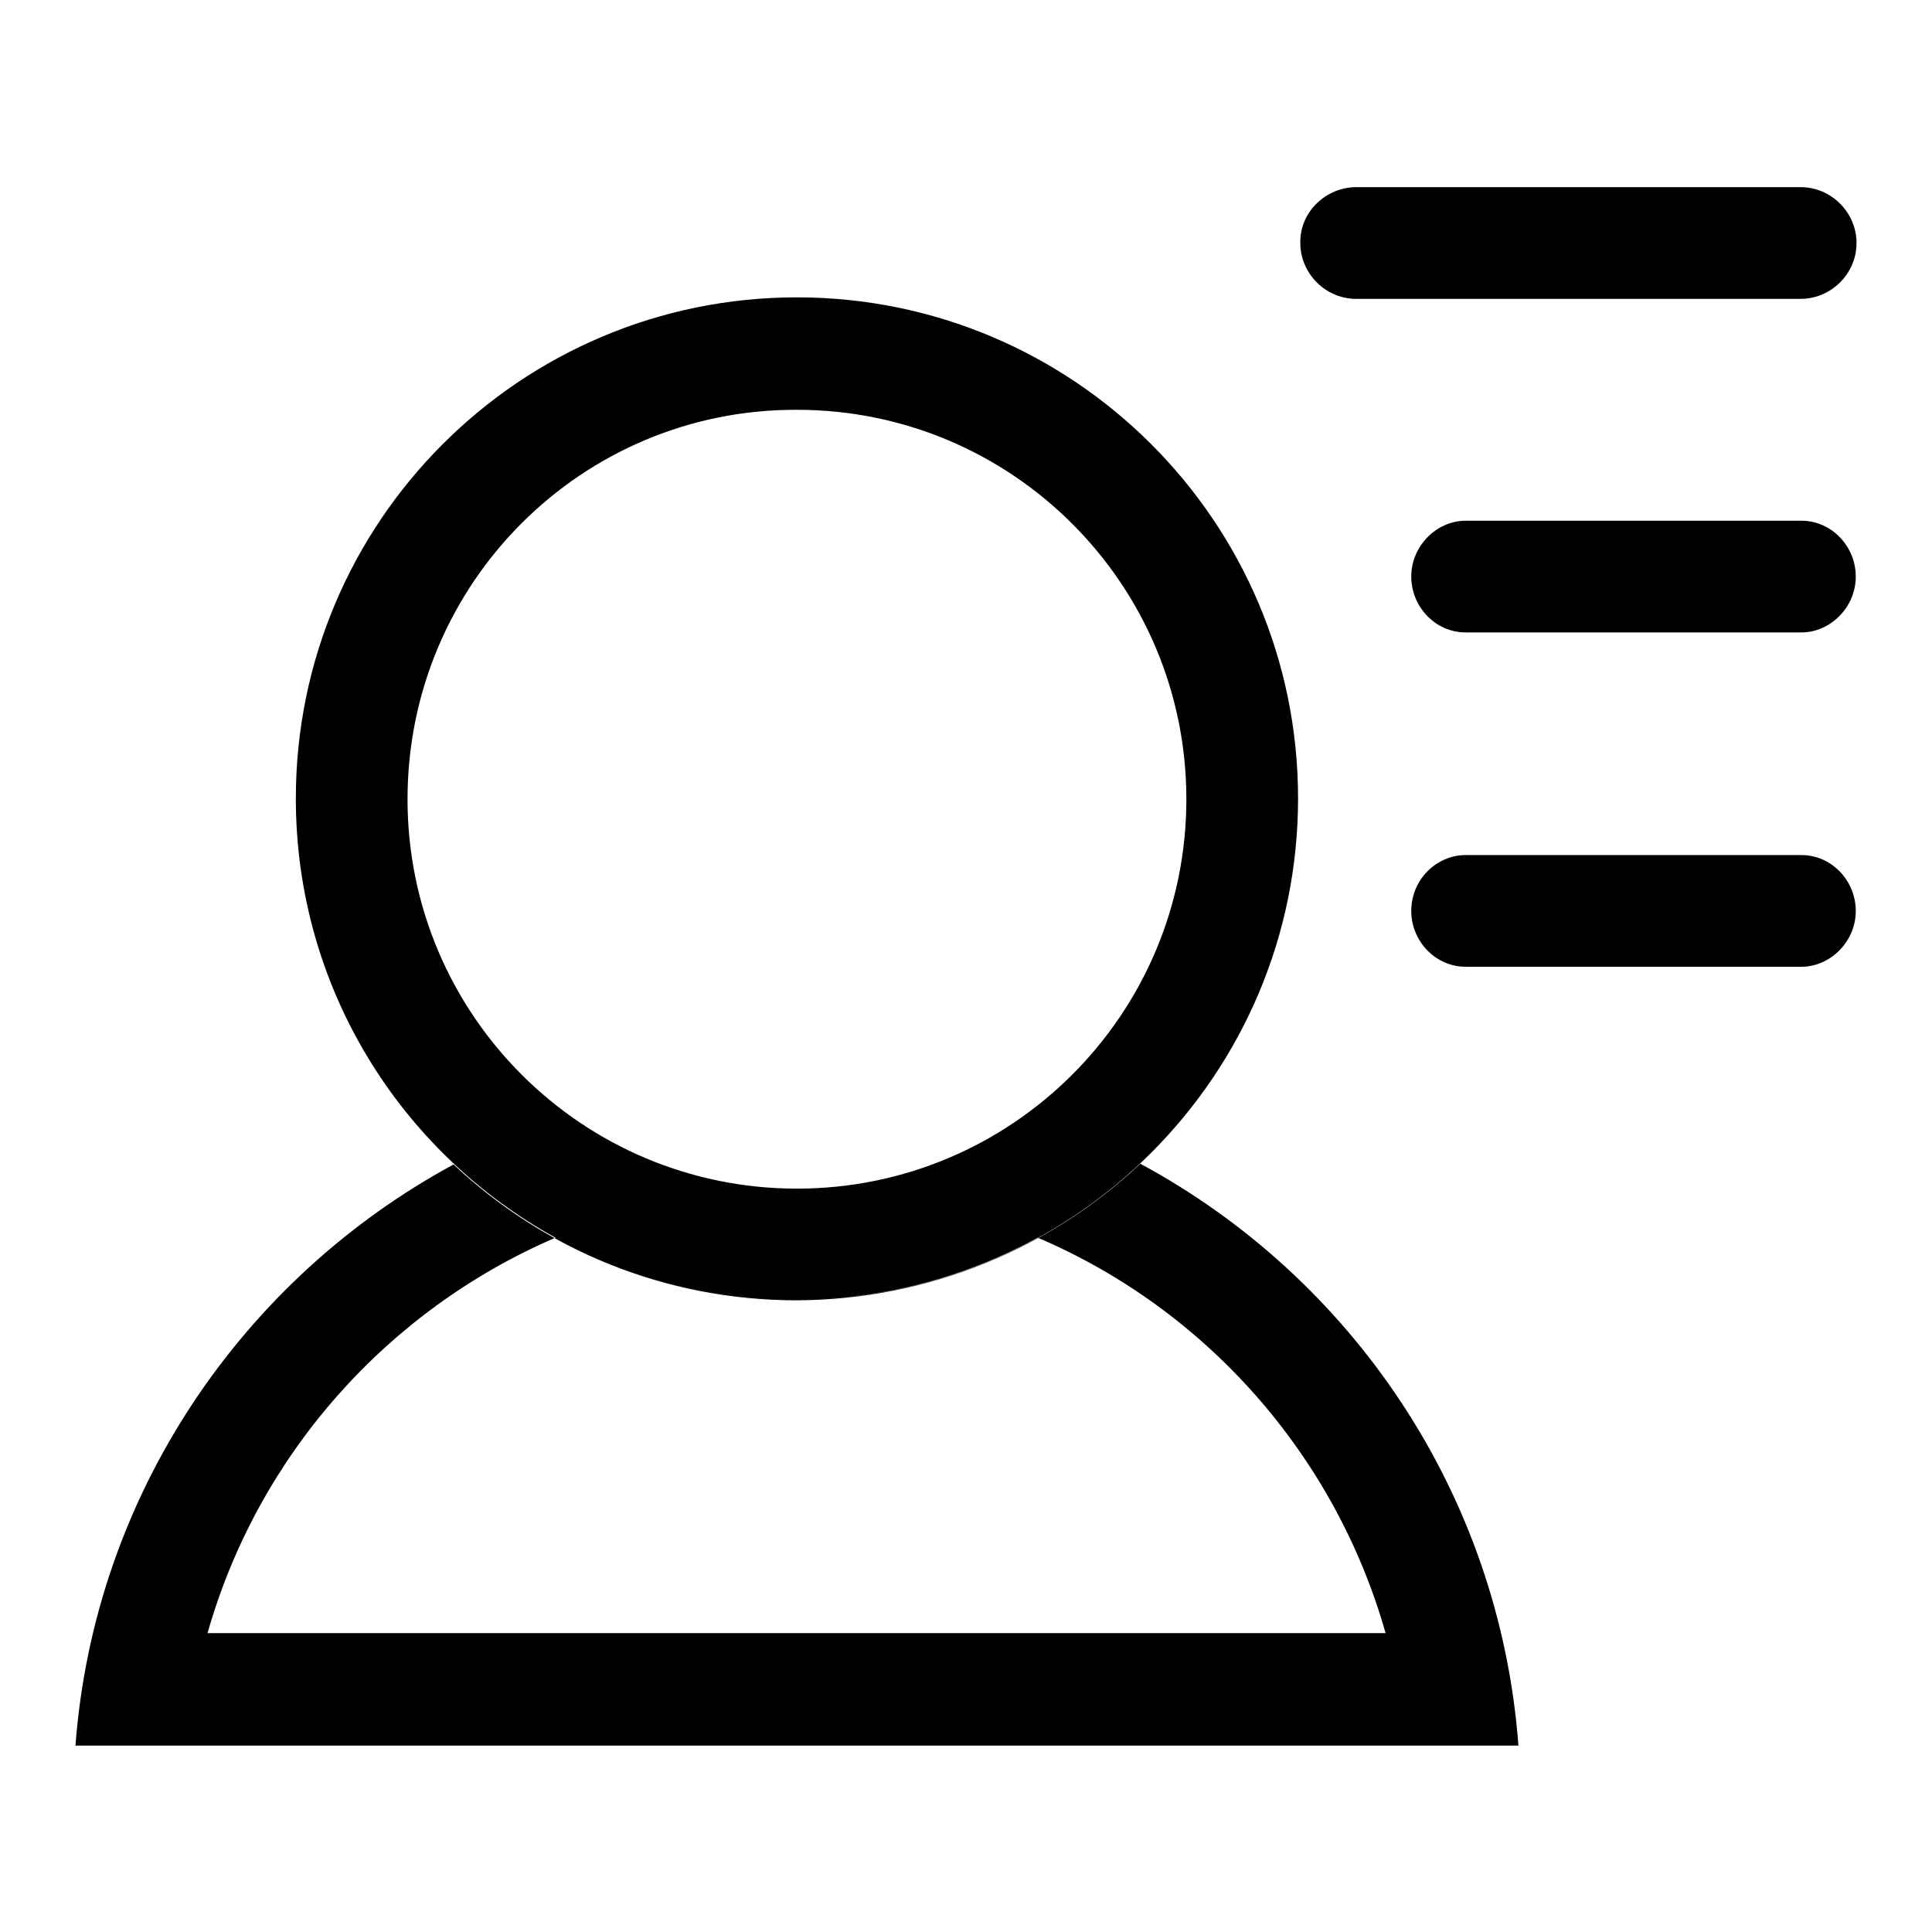 <?xml version="1.0" encoding="utf-8"?>
<!-- Svg Vector Icons : http://www.onlinewebfonts.com/icon -->
<!DOCTYPE svg PUBLIC "-//W3C//DTD SVG 1.1//EN" "http://www.w3.org/Graphics/SVG/1.1/DTD/svg11.dtd">
<svg version="1.1" xmlns="http://www.w3.org/2000/svg" xmlns:xlink="http://www.w3.org/1999/xlink" x="0px" y="0px" viewBox="0 0 256 256" enable-background="new 0 0 256 256" xml:space="preserve">
<g><g><path fill="#000000" d="M194.2,113.3h44.5c4,0,7.2,3.4,7.2,7.4c0,4.1-3.4,7.4-7.2,7.4h-44.5c-4,0-7.2-3.4-7.2-7.4C187,116.5,190.4,113.3,194.2,113.3L194.2,113.3L194.2,113.3z M194.2,69h44.5c4,0,7.2,3.4,7.2,7.4c0,4.1-3.4,7.4-7.2,7.4h-44.5c-4,0-7.2-3.4-7.2-7.4C187,72.3,190.4,69,194.2,69L194.2,69L194.2,69z M179.7,24.8h58.9c4.1,0,7.4,3.4,7.4,7.4c0,4.1-3.4,7.4-7.4,7.4h-58.9c-4.1,0-7.4-3.4-7.4-7.4C172.2,28.1,175.7,24.8,179.7,24.8L179.7,24.8L179.7,24.8z M151.1,154.2c28,15.1,47.6,43.7,50.1,77.1H10c2.5-33.3,22.2-61.9,50.1-77c11.9,11.2,27.9,18,45.5,18C123.2,172.2,139.2,165.4,151.1,154.2L151.1,154.2L151.1,154.2z M73.6,164c-22.3,9.6-39.4,28.8-46.1,52.4h156.1l0,0c-6.7-23.6-23.8-42.9-46.1-52.4l0,0c-9.5,5.2-20.4,8.2-32,8.2C94,172.2,83.1,169.3,73.6,164c-20.5-11.3-34.4-33.1-34.4-58.2c0-36.6,29.7-66.4,66.4-66.4c36.6,0,66.4,29.7,66.4,66.4c0,36.6-29.7,66.4-66.4,66.4C94,172.2,83.1,169.3,73.6,164L73.6,164L73.6,164z M105.6,157.5c28.5,0,51.6-23.1,51.6-51.6c0-28.5-23.1-51.6-51.6-51.6C77.1,54.2,54,77.3,54,105.9C54,134.4,77.1,157.5,105.6,157.5L105.6,157.5L105.6,157.5z"/></g></g>
</svg>